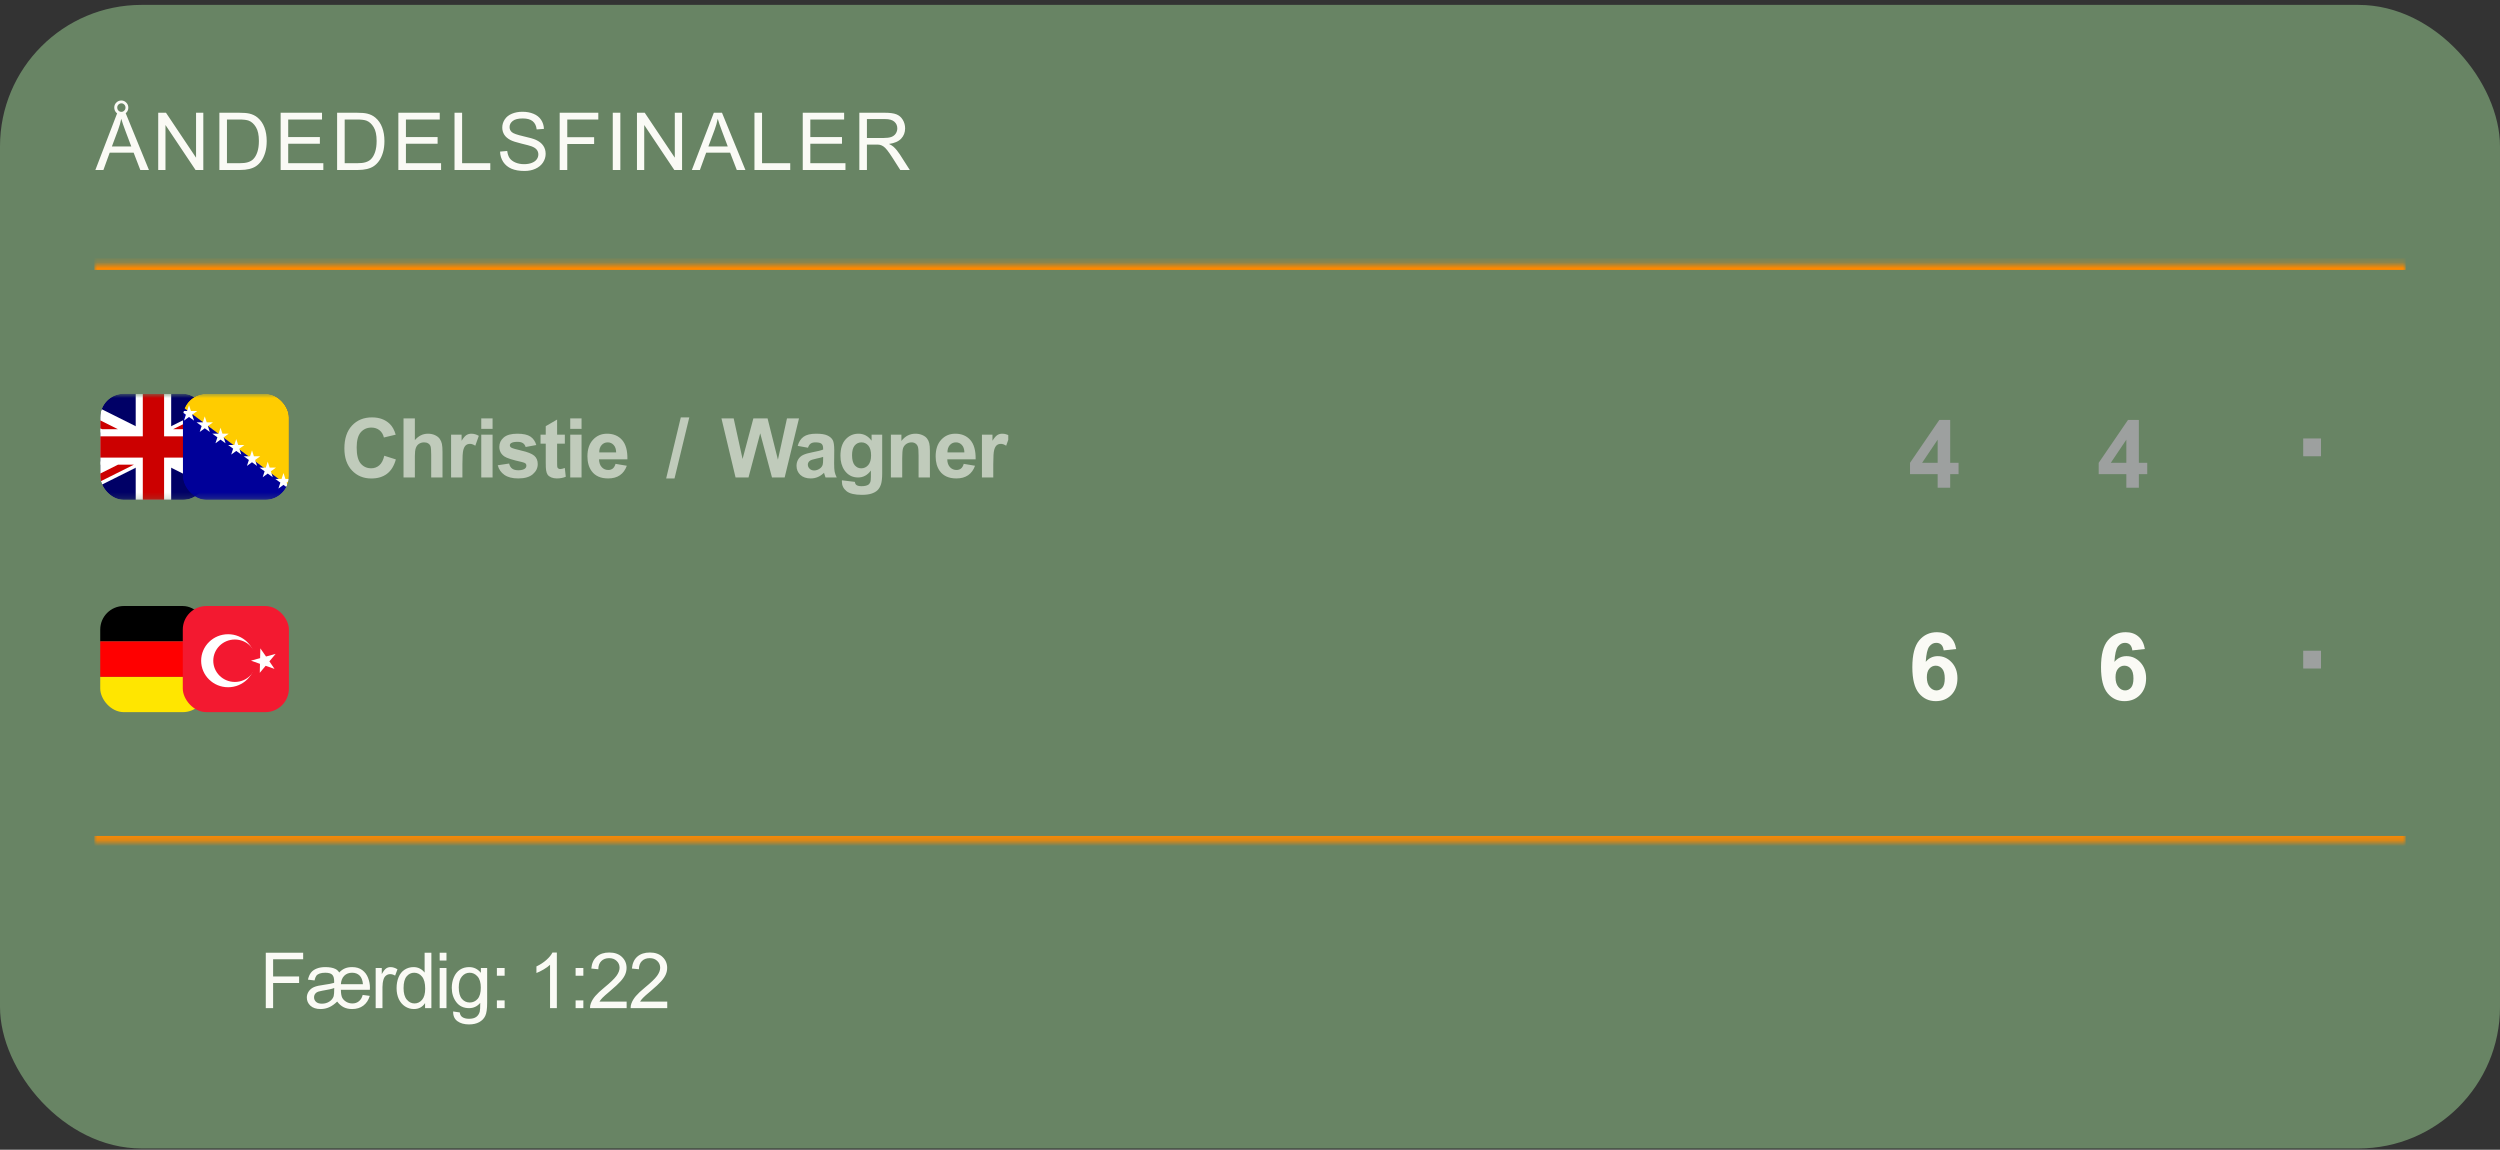 <svg width="424" height="195" viewBox="0 0 424 195" fill="none" xmlns="http://www.w3.org/2000/svg">
<rect x="0" y="0" width="424" height="195" fill="#333333" stroke="none"/>
<rect y="0.83" width="424" height="193.95" rx="24" fill="#688464"/>
<path d="M16.174 28.83L19.902 19.122H21.286L25.26 28.83H23.796L22.664 25.89H18.604L17.538 28.83H16.174ZM18.975 24.843H22.266L21.253 22.155C20.944 21.338 20.715 20.667 20.564 20.142C20.441 20.764 20.266 21.382 20.041 21.996L18.975 24.843ZM19.379 18.228C19.379 17.905 19.496 17.627 19.73 17.393C19.968 17.159 20.249 17.042 20.571 17.042C20.898 17.042 21.178 17.162 21.412 17.4C21.646 17.634 21.763 17.919 21.763 18.254C21.763 18.594 21.646 18.881 21.412 19.115C21.178 19.349 20.9 19.466 20.578 19.466C20.247 19.466 19.964 19.349 19.73 19.115C19.496 18.877 19.379 18.581 19.379 18.228ZM19.882 18.234C19.882 18.442 19.951 18.616 20.088 18.758C20.229 18.899 20.394 18.97 20.584 18.97C20.774 18.97 20.937 18.899 21.074 18.758C21.216 18.616 21.286 18.446 21.286 18.248C21.286 18.049 21.218 17.879 21.081 17.738C20.944 17.596 20.779 17.526 20.584 17.526C20.394 17.526 20.229 17.596 20.088 17.738C19.951 17.875 19.882 18.04 19.882 18.234ZM26.833 28.83V19.122H28.151L33.25 26.744V19.122H34.482V28.83H33.164L28.065 21.201V28.83H26.833ZM37.207 28.83V19.122H40.551C41.306 19.122 41.882 19.168 42.28 19.261C42.836 19.389 43.311 19.621 43.704 19.956C44.216 20.389 44.598 20.943 44.849 21.618C45.105 22.289 45.233 23.058 45.233 23.923C45.233 24.66 45.147 25.314 44.975 25.883C44.803 26.453 44.582 26.925 44.313 27.3C44.044 27.671 43.748 27.965 43.425 28.181C43.108 28.393 42.721 28.554 42.267 28.665C41.816 28.775 41.297 28.83 40.71 28.83H37.207ZM38.492 27.684H40.565C41.205 27.684 41.706 27.625 42.068 27.506C42.434 27.386 42.726 27.219 42.942 27.002C43.247 26.698 43.483 26.289 43.651 25.777C43.823 25.261 43.909 24.636 43.909 23.903C43.909 22.888 43.741 22.108 43.406 21.565C43.075 21.018 42.67 20.651 42.194 20.466C41.849 20.334 41.295 20.267 40.532 20.267H38.492V27.684ZM47.595 28.83V19.122H54.614V20.267H48.879V23.241H54.25V24.38H48.879V27.684H54.839V28.83H47.595ZM57.174 28.83V19.122H60.519C61.273 19.122 61.849 19.168 62.247 19.261C62.803 19.389 63.278 19.621 63.671 19.956C64.183 20.389 64.565 20.943 64.816 21.618C65.072 22.289 65.2 23.058 65.2 23.923C65.2 24.66 65.114 25.314 64.942 25.883C64.77 26.453 64.549 26.925 64.28 27.3C64.011 27.671 63.715 27.965 63.392 28.181C63.075 28.393 62.688 28.554 62.234 28.665C61.783 28.775 61.265 28.83 60.677 28.83H57.174ZM58.459 27.684H60.532C61.172 27.684 61.673 27.625 62.035 27.506C62.401 27.386 62.693 27.219 62.909 27.002C63.214 26.698 63.45 26.289 63.618 25.777C63.79 25.261 63.876 24.636 63.876 23.903C63.876 22.888 63.708 22.108 63.373 21.565C63.042 21.018 62.638 20.651 62.161 20.466C61.816 20.334 61.262 20.267 60.499 20.267H58.459V27.684ZM67.562 28.83V19.122H74.581V20.267H68.846V23.241H74.217V24.38H68.846V27.684H74.806V28.83H67.562ZM77.088 28.83V19.122H78.373V27.684H83.154V28.83H77.088ZM84.814 25.711L86.025 25.605C86.083 26.091 86.215 26.49 86.423 26.804C86.635 27.113 86.962 27.364 87.403 27.559C87.844 27.748 88.341 27.843 88.893 27.843C89.383 27.843 89.816 27.77 90.191 27.625C90.566 27.479 90.844 27.28 91.025 27.029C91.211 26.773 91.303 26.495 91.303 26.194C91.303 25.89 91.215 25.625 91.039 25.4C90.862 25.17 90.571 24.978 90.165 24.824C89.904 24.722 89.328 24.565 88.436 24.353C87.544 24.137 86.92 23.934 86.562 23.744C86.098 23.501 85.752 23.201 85.522 22.843C85.297 22.482 85.184 22.078 85.184 21.632C85.184 21.142 85.324 20.685 85.602 20.261C85.88 19.833 86.286 19.508 86.82 19.287C87.354 19.067 87.948 18.956 88.602 18.956C89.321 18.956 89.955 19.073 90.502 19.307C91.054 19.537 91.478 19.877 91.774 20.327C92.07 20.777 92.228 21.287 92.251 21.857L91.019 21.95C90.953 21.336 90.727 20.872 90.343 20.559C89.964 20.245 89.401 20.089 88.655 20.089C87.878 20.089 87.31 20.232 86.953 20.519C86.6 20.802 86.423 21.144 86.423 21.546C86.423 21.894 86.549 22.181 86.8 22.406C87.048 22.632 87.692 22.863 88.734 23.102C89.78 23.336 90.498 23.541 90.886 23.718C91.451 23.978 91.869 24.309 92.138 24.711C92.407 25.108 92.542 25.567 92.542 26.088C92.542 26.605 92.394 27.093 92.098 27.552C91.802 28.007 91.376 28.362 90.82 28.618C90.268 28.87 89.646 28.996 88.953 28.996C88.074 28.996 87.337 28.868 86.741 28.611C86.149 28.355 85.683 27.971 85.343 27.459C85.008 26.943 84.831 26.36 84.814 25.711ZM94.923 28.83V19.122H101.473V20.267H96.208V23.274H100.764V24.42H96.208V28.83H94.923ZM103.926 28.83V19.122H105.211V28.83H103.926ZM108.029 28.83V19.122H109.347L114.446 26.744V19.122H115.678V28.83H114.36L109.261 21.201V28.83H108.029ZM117.338 28.83L121.066 19.122H122.45L126.423 28.83H124.96L123.827 25.89H119.768L118.702 28.83H117.338ZM120.139 24.843H123.43L122.417 22.155C122.108 21.338 121.878 20.667 121.728 20.142C121.604 20.764 121.43 21.382 121.205 21.996L120.139 24.843ZM127.957 28.83V19.122H129.242V27.684H134.023V28.83H127.957ZM136.146 28.83V19.122H143.165V20.267H137.43V23.241H142.801V24.38H137.43V27.684H143.391V28.83H136.146ZM145.745 28.83V19.122H150.05C150.915 19.122 151.573 19.21 152.023 19.387C152.473 19.559 152.833 19.866 153.103 20.307C153.372 20.749 153.507 21.236 153.507 21.771C153.507 22.459 153.284 23.04 152.838 23.512C152.392 23.985 151.703 24.285 150.771 24.413C151.111 24.576 151.37 24.738 151.546 24.896C151.922 25.241 152.277 25.671 152.613 26.188L154.301 28.83H152.685L151.401 26.81C151.025 26.227 150.716 25.782 150.473 25.473C150.231 25.163 150.012 24.947 149.818 24.824C149.628 24.7 149.434 24.614 149.235 24.565C149.089 24.534 148.851 24.519 148.52 24.519H147.03V28.83H145.745ZM147.03 23.406H149.791C150.379 23.406 150.838 23.347 151.169 23.228C151.5 23.104 151.752 22.91 151.924 22.645C152.096 22.375 152.182 22.084 152.182 21.771C152.182 21.311 152.014 20.934 151.679 20.638C151.348 20.343 150.822 20.195 150.103 20.195H147.03V23.406Z" fill="#FAFAF5"/>
<path d="M45.077 170.98V161.585H51.415V162.694H46.32V165.603H50.729V166.712H46.32V170.98H45.077ZM62.716 168.897C62.503 169.611 62.14 170.162 61.627 170.551C61.114 170.939 60.478 171.134 59.717 171.134C59.175 171.134 58.698 171.031 58.288 170.826C57.882 170.621 57.515 170.301 57.186 169.865C56.741 170.301 56.291 170.621 55.833 170.826C55.38 171.031 54.891 171.134 54.366 171.134C53.631 171.134 53.059 170.946 52.648 170.57C52.242 170.19 52.039 169.728 52.039 169.186C52.039 168.818 52.144 168.474 52.353 168.154C52.567 167.829 52.862 167.583 53.238 167.417C53.618 167.25 54.223 167.113 55.052 167.007C55.692 166.921 56.231 166.816 56.666 166.693C56.671 166.586 56.673 166.498 56.673 166.43C56.673 165.891 56.56 165.516 56.333 165.302C56.111 165.084 55.72 164.975 55.16 164.975C54.789 164.975 54.475 165.02 54.218 165.11C53.962 165.199 53.772 165.328 53.648 165.494C53.528 165.656 53.428 165.919 53.347 166.282L52.225 166.148C52.345 165.648 52.516 165.253 52.738 164.962C52.965 164.667 53.287 164.437 53.706 164.27C54.124 164.103 54.614 164.02 55.173 164.02C55.887 164.02 56.462 164.127 56.897 164.341C57.149 164.464 57.361 164.663 57.532 164.937C57.805 164.638 58.115 164.411 58.461 164.257C58.807 164.099 59.226 164.02 59.717 164.02C60.409 164.02 60.982 164.189 61.435 164.526C61.888 164.86 62.219 165.302 62.428 165.853C62.637 166.404 62.742 166.947 62.742 167.481C62.742 167.562 62.738 167.692 62.729 167.872H57.814C57.822 168.487 57.897 168.933 58.038 169.211C58.183 169.489 58.412 169.722 58.724 169.91C59.04 170.093 59.386 170.185 59.762 170.185C60.202 170.185 60.574 170.059 60.877 169.807C61.185 169.555 61.396 169.201 61.511 168.743L62.716 168.897ZM57.814 166.923H61.556C61.497 166.248 61.304 165.755 60.98 165.443C60.655 165.131 60.232 164.975 59.711 164.975C59.172 164.975 58.73 165.146 58.384 165.488C58.042 165.83 57.852 166.308 57.814 166.923ZM56.686 167.564C56.348 167.709 55.66 167.865 54.622 168.032C54.157 168.105 53.83 168.214 53.642 168.359C53.39 168.56 53.264 168.822 53.264 169.147C53.264 169.45 53.377 169.707 53.603 169.916C53.83 170.121 54.159 170.224 54.59 170.224C55.081 170.224 55.509 170.102 55.872 169.858C56.239 169.615 56.479 169.312 56.59 168.948C56.654 168.726 56.686 168.265 56.686 167.564ZM63.713 170.98V164.174H64.751V165.206C65.016 164.723 65.259 164.405 65.481 164.251C65.708 164.097 65.956 164.02 66.225 164.02C66.614 164.02 67.009 164.144 67.41 164.392L67.013 165.462C66.731 165.295 66.449 165.212 66.167 165.212C65.915 165.212 65.689 165.289 65.488 165.443C65.287 165.592 65.144 165.802 65.058 166.071C64.93 166.481 64.866 166.93 64.866 167.417V170.98H63.713ZM72.092 170.98V170.121C71.66 170.796 71.026 171.134 70.188 171.134C69.646 171.134 69.146 170.984 68.689 170.685C68.236 170.386 67.883 169.97 67.631 169.435C67.384 168.897 67.26 168.28 67.26 167.583C67.26 166.904 67.373 166.289 67.599 165.738C67.826 165.182 68.165 164.757 68.618 164.462C69.071 164.168 69.578 164.02 70.137 164.02C70.547 164.02 70.913 164.108 71.233 164.283C71.553 164.454 71.814 164.678 72.015 164.956V161.585H73.162V170.98H72.092ZM68.445 167.583C68.445 168.455 68.629 169.107 68.996 169.538C69.364 169.97 69.797 170.185 70.297 170.185C70.802 170.185 71.229 169.98 71.579 169.57C71.934 169.156 72.111 168.525 72.111 167.68C72.111 166.748 71.932 166.065 71.573 165.629C71.214 165.193 70.772 164.975 70.246 164.975C69.733 164.975 69.304 165.184 68.958 165.603C68.616 166.022 68.445 166.682 68.445 167.583ZM74.569 162.911V161.585H75.722V162.911H74.569ZM74.569 170.98V164.174H75.722V170.98H74.569ZM76.853 171.544L77.975 171.711C78.022 172.057 78.152 172.309 78.365 172.467C78.652 172.68 79.043 172.787 79.538 172.787C80.072 172.787 80.485 172.68 80.775 172.467C81.066 172.253 81.262 171.954 81.365 171.57C81.424 171.335 81.452 170.841 81.448 170.089C80.944 170.683 80.316 170.98 79.564 170.98C78.628 170.98 77.904 170.642 77.391 169.967C76.879 169.292 76.622 168.483 76.622 167.539C76.622 166.889 76.74 166.291 76.975 165.744C77.21 165.193 77.549 164.768 77.994 164.469C78.442 164.17 78.968 164.02 79.57 164.02C80.374 164.02 81.036 164.345 81.557 164.994V164.174H82.621V170.057C82.621 171.117 82.512 171.867 82.294 172.307C82.08 172.751 81.739 173.101 81.269 173.358C80.803 173.614 80.228 173.742 79.545 173.742C78.733 173.742 78.077 173.558 77.577 173.191C77.077 172.828 76.836 172.279 76.853 171.544ZM77.808 167.455C77.808 168.348 77.985 169 78.34 169.41C78.694 169.82 79.139 170.025 79.673 170.025C80.203 170.025 80.647 169.822 81.006 169.416C81.365 169.006 81.544 168.365 81.544 167.494C81.544 166.661 81.358 166.032 80.987 165.609C80.619 165.187 80.175 164.975 79.654 164.975C79.141 164.975 78.705 165.184 78.346 165.603C77.987 166.018 77.808 166.635 77.808 167.455ZM84.271 165.488V164.174H85.585V165.488H84.271ZM84.271 170.98V169.666H85.585V170.98H84.271ZM94.441 170.98H93.287V163.629C93.01 163.894 92.644 164.159 92.192 164.424C91.743 164.689 91.339 164.887 90.98 165.02V163.905C91.625 163.601 92.189 163.234 92.672 162.802C93.155 162.371 93.497 161.952 93.698 161.546H94.441V170.98ZM97.623 165.488V164.174H98.936V165.488H97.623ZM97.623 170.98V169.666H98.936V170.98H97.623ZM106.277 169.871V170.98H100.067C100.059 170.702 100.104 170.435 100.202 170.179C100.36 169.756 100.612 169.339 100.958 168.929C101.308 168.519 101.813 168.045 102.471 167.506C103.492 166.669 104.182 166.007 104.541 165.52C104.899 165.028 105.079 164.565 105.079 164.129C105.079 163.672 104.914 163.287 104.585 162.976C104.261 162.659 103.836 162.501 103.31 162.501C102.755 162.501 102.31 162.668 101.977 163.001C101.644 163.334 101.475 163.796 101.471 164.385L100.285 164.264C100.366 163.379 100.672 162.706 101.202 162.245C101.731 161.779 102.443 161.546 103.336 161.546C104.237 161.546 104.951 161.796 105.476 162.296C106.002 162.796 106.265 163.416 106.265 164.155C106.265 164.531 106.188 164.9 106.034 165.263C105.88 165.627 105.624 166.009 105.265 166.411C104.91 166.812 104.318 167.363 103.49 168.064C102.797 168.645 102.353 169.04 102.157 169.25C101.96 169.455 101.798 169.662 101.67 169.871H106.277ZM113.163 169.871V170.98H106.953C106.945 170.702 106.99 170.435 107.088 170.179C107.246 169.756 107.498 169.339 107.844 168.929C108.194 168.519 108.699 168.045 109.357 167.506C110.378 166.669 111.068 166.007 111.427 165.52C111.785 165.028 111.965 164.565 111.965 164.129C111.965 163.672 111.8 163.287 111.471 162.976C111.147 162.659 110.722 162.501 110.196 162.501C109.641 162.501 109.196 162.668 108.863 163.001C108.53 163.334 108.361 163.796 108.357 164.385L107.171 164.264C107.252 163.379 107.558 162.706 108.088 162.245C108.617 161.779 109.329 161.546 110.222 161.546C111.123 161.546 111.837 161.796 112.362 162.296C112.888 162.796 113.15 163.416 113.15 164.155C113.15 164.531 113.074 164.9 112.92 165.263C112.766 165.627 112.51 166.009 112.151 166.411C111.796 166.812 111.204 167.363 110.375 168.064C109.683 168.645 109.239 169.04 109.042 169.25C108.846 169.455 108.684 169.662 108.555 169.871H113.163Z" fill="#FAFAF5"/>
<mask id="path-4-inside-1_9_601" fill="white">
<path d="M16 44.78H408V142.78H16V44.78Z"/>
</mask>
<path d="M16 44.78V45.78H408V44.78V43.78H16V44.78ZM408 142.78V141.78H16V142.78V143.78H408V142.78Z" fill="#FF8800" mask="url(#path-4-inside-1_9_601)"/>
<g clip-path="url(#clip0_9_601)">
<g clip-path="url(#clip1_9_601)">
<g clip-path="url(#clip2_9_601)">
<g clip-path="url(#clip3_9_601)">
<mask id="mask0_9_601" style="mask-type:luminance" maskUnits="userSpaceOnUse" x="13" y="66" width="26" height="19">
<path d="M13.992 66.78H38.056V84.828H13.992V66.78Z" fill="white"/>
</mask>
<g mask="url(#mask0_9_601)">
<path d="M7.976 66.78H44.073V84.828H7.976V66.78Z" fill="#000066"/>
<path d="M7.976 66.78V68.798L40.037 84.829H44.073V82.811L12.012 66.78H7.976ZM44.073 66.78V68.798L12.012 84.828H7.976V82.811L40.037 66.78H44.073Z" fill="white"/>
<path d="M23.016 66.78V84.828H29.032V66.78H23.016ZM7.976 72.796V78.812H44.073V72.796H7.976Z" fill="white"/>
<path d="M7.976 73.999V77.609H44.073V73.999H7.976ZM24.22 66.78V84.828H27.829V66.78H24.22ZM7.976 84.828L20.008 78.812H22.699L10.666 84.828H7.976ZM7.976 66.78L20.008 72.796H17.318L7.976 68.125V66.78ZM29.35 72.796L41.382 66.78H44.073L32.041 72.796H29.35ZM44.073 84.828L32.041 78.812H34.731L44.073 83.483V84.828Z" fill="#CC0000"/>
</g>
</g>
</g>
</g>
</g>
<g opacity="0.6" clip-path="url(#clip4_9_601)">
<path d="M65.175 77.295L67.137 77.918C66.836 79.011 66.335 79.825 65.633 80.358C64.936 80.887 64.049 81.151 62.974 81.151C61.643 81.151 60.549 80.697 59.692 79.79C58.836 78.879 58.407 77.635 58.407 76.058C58.407 74.39 58.838 73.096 59.699 72.175C60.56 71.25 61.693 70.788 63.097 70.788C64.323 70.788 65.318 71.15 66.084 71.874C66.54 72.303 66.881 72.918 67.109 73.72L65.106 74.199C64.988 73.679 64.74 73.269 64.361 72.968C63.988 72.668 63.532 72.517 62.994 72.517C62.251 72.517 61.647 72.784 61.182 73.317C60.722 73.85 60.492 74.714 60.492 75.908C60.492 77.175 60.72 78.077 61.176 78.615C61.631 79.153 62.224 79.421 62.953 79.421C63.491 79.421 63.953 79.251 64.341 78.909C64.728 78.567 65.006 78.029 65.175 77.295ZM70.36 70.959V74.643C70.98 73.918 71.721 73.556 72.582 73.556C73.024 73.556 73.423 73.638 73.778 73.802C74.134 73.966 74.4 74.176 74.578 74.431C74.76 74.686 74.883 74.969 74.947 75.279C75.016 75.589 75.05 76.07 75.05 76.721V80.98H73.129V77.145C73.129 76.384 73.092 75.901 73.019 75.696C72.947 75.491 72.817 75.329 72.63 75.21C72.447 75.087 72.217 75.026 71.939 75.026C71.62 75.026 71.335 75.103 71.085 75.258C70.834 75.413 70.65 75.648 70.531 75.962C70.417 76.272 70.36 76.733 70.36 77.343V80.98H68.439V70.959H70.36ZM78.424 80.98H76.503V73.72H78.287V74.752C78.592 74.265 78.866 73.944 79.107 73.789C79.353 73.634 79.631 73.556 79.941 73.556C80.379 73.556 80.8 73.677 81.206 73.918L80.611 75.593C80.287 75.384 79.987 75.279 79.709 75.279C79.44 75.279 79.212 75.354 79.025 75.504C78.838 75.65 78.69 75.917 78.581 76.304C78.476 76.692 78.424 77.503 78.424 78.738V80.98ZM81.62 72.736V70.959H83.541V72.736H81.62ZM81.62 80.98V73.72H83.541V80.98H81.62ZM84.419 78.909L86.347 78.615C86.429 78.988 86.596 79.273 86.846 79.469C87.097 79.661 87.448 79.756 87.899 79.756C88.396 79.756 88.769 79.665 89.02 79.483C89.189 79.355 89.273 79.184 89.273 78.97C89.273 78.824 89.228 78.704 89.136 78.608C89.041 78.517 88.826 78.433 88.494 78.355C86.944 78.013 85.962 77.701 85.547 77.418C84.973 77.026 84.686 76.482 84.686 75.785C84.686 75.156 84.934 74.627 85.431 74.199C85.928 73.77 86.698 73.556 87.742 73.556C88.735 73.556 89.474 73.718 89.957 74.041C90.44 74.365 90.772 74.844 90.955 75.477L89.143 75.812C89.066 75.529 88.918 75.313 88.699 75.163C88.485 75.012 88.177 74.937 87.776 74.937C87.27 74.937 86.908 75.008 86.689 75.149C86.543 75.249 86.47 75.379 86.47 75.539C86.47 75.675 86.534 75.791 86.662 75.887C86.835 76.015 87.432 76.195 88.453 76.427C89.478 76.66 90.194 76.945 90.599 77.282C91 77.624 91.201 78.1 91.201 78.71C91.201 79.376 90.923 79.948 90.367 80.426C89.811 80.905 88.988 81.144 87.899 81.144C86.91 81.144 86.126 80.944 85.547 80.543C84.973 80.141 84.597 79.597 84.419 78.909ZM95.798 73.72V75.251H94.486V78.177C94.486 78.77 94.497 79.116 94.52 79.216C94.547 79.312 94.604 79.392 94.691 79.456C94.782 79.519 94.891 79.551 95.019 79.551C95.197 79.551 95.454 79.49 95.791 79.367L95.956 80.857C95.509 81.048 95.003 81.144 94.438 81.144C94.092 81.144 93.779 81.087 93.501 80.973C93.224 80.855 93.018 80.704 92.886 80.522C92.759 80.335 92.67 80.085 92.62 79.77C92.579 79.547 92.558 79.096 92.558 78.416V75.251H91.676V73.72H92.558V72.278L94.486 71.157V73.72H95.798ZM96.711 72.736V70.959H98.632V72.736H96.711ZM96.711 80.98V73.72H98.632V80.98H96.711ZM104.392 78.669L106.306 78.991C106.06 79.692 105.67 80.228 105.137 80.597C104.608 80.962 103.945 81.144 103.148 81.144C101.885 81.144 100.951 80.732 100.345 79.907C99.867 79.246 99.627 78.412 99.627 77.405C99.627 76.202 99.942 75.261 100.571 74.582C101.2 73.898 101.995 73.556 102.956 73.556C104.036 73.556 104.889 73.914 105.513 74.629C106.137 75.34 106.436 76.432 106.409 77.904H101.596C101.61 78.474 101.765 78.918 102.061 79.237C102.357 79.551 102.726 79.709 103.168 79.709C103.469 79.709 103.722 79.626 103.927 79.462C104.132 79.298 104.287 79.034 104.392 78.669ZM104.501 76.728C104.488 76.172 104.344 75.751 104.071 75.463C103.797 75.172 103.465 75.026 103.073 75.026C102.653 75.026 102.307 75.178 102.034 75.484C101.76 75.789 101.626 76.204 101.63 76.728H104.501Z" fill="#FAFAF5"/>
</g>
<path opacity="0.6" d="M112.981 81.151L115.463 70.788H116.905L114.396 81.151H112.981Z" fill="#FAFAF5"/>
<g opacity="0.6" clip-path="url(#clip5_9_601)">
<g clip-path="url(#clip6_9_601)">
<path d="M124.751 80.98L122.358 70.959H124.43L125.94 77.842L127.772 70.959H130.179L131.935 77.959L133.473 70.959H135.511L133.077 80.98H130.93L128.934 73.488L126.945 80.98H124.751ZM137.032 75.935L135.289 75.621C135.485 74.919 135.822 74.399 136.301 74.062C136.779 73.725 137.49 73.556 138.433 73.556C139.29 73.556 139.928 73.659 140.347 73.864C140.767 74.064 141.061 74.322 141.229 74.636C141.402 74.946 141.489 75.518 141.489 76.352L141.468 78.594C141.468 79.232 141.498 79.704 141.557 80.009C141.621 80.31 141.737 80.634 141.906 80.98H140.006C139.955 80.852 139.894 80.663 139.821 80.413C139.789 80.299 139.766 80.224 139.753 80.187C139.425 80.506 139.074 80.745 138.7 80.905C138.326 81.064 137.927 81.144 137.504 81.144C136.756 81.144 136.166 80.941 135.733 80.536C135.305 80.13 135.091 79.617 135.091 78.998C135.091 78.587 135.189 78.223 135.385 77.904C135.58 77.58 135.854 77.334 136.205 77.165C136.56 76.992 137.071 76.842 137.736 76.714C138.634 76.546 139.256 76.388 139.602 76.243V76.051C139.602 75.682 139.511 75.42 139.329 75.265C139.147 75.106 138.802 75.026 138.297 75.026C137.955 75.026 137.688 75.094 137.497 75.231C137.305 75.363 137.15 75.598 137.032 75.935ZM139.602 77.494C139.356 77.576 138.967 77.674 138.433 77.788C137.9 77.901 137.551 78.013 137.387 78.123C137.137 78.3 137.011 78.526 137.011 78.799C137.011 79.068 137.112 79.301 137.312 79.497C137.513 79.692 137.768 79.79 138.078 79.79C138.424 79.79 138.755 79.677 139.069 79.449C139.301 79.276 139.454 79.064 139.527 78.813C139.577 78.649 139.602 78.337 139.602 77.876V77.494ZM142.792 81.459L144.986 81.725C145.022 81.98 145.107 82.156 145.239 82.251C145.421 82.388 145.708 82.457 146.1 82.457C146.602 82.457 146.978 82.381 147.228 82.231C147.397 82.131 147.524 81.969 147.611 81.746C147.67 81.586 147.7 81.292 147.7 80.864V79.804C147.126 80.588 146.401 80.98 145.526 80.98C144.551 80.98 143.778 80.567 143.209 79.743C142.762 79.091 142.539 78.28 142.539 77.309C142.539 76.092 142.83 75.163 143.414 74.52C144.002 73.877 144.731 73.556 145.601 73.556C146.499 73.556 147.24 73.95 147.823 74.739V73.72H149.621V80.235C149.621 81.092 149.55 81.732 149.409 82.156C149.268 82.58 149.069 82.912 148.814 83.154C148.559 83.395 148.217 83.585 147.789 83.721C147.365 83.858 146.827 83.926 146.175 83.926C144.945 83.926 144.072 83.714 143.557 83.29C143.042 82.871 142.785 82.338 142.785 81.691C142.785 81.627 142.787 81.55 142.792 81.459ZM144.507 77.2C144.507 77.97 144.656 78.535 144.952 78.895C145.253 79.251 145.622 79.428 146.059 79.428C146.529 79.428 146.925 79.246 147.249 78.881C147.572 78.512 147.734 77.968 147.734 77.248C147.734 76.496 147.579 75.937 147.269 75.573C146.959 75.208 146.567 75.026 146.093 75.026C145.633 75.026 145.253 75.206 144.952 75.566C144.656 75.921 144.507 76.466 144.507 77.2ZM157.711 80.98H155.791V77.275C155.791 76.491 155.75 75.985 155.668 75.757C155.586 75.525 155.451 75.345 155.264 75.217C155.082 75.09 154.861 75.026 154.601 75.026C154.268 75.026 153.97 75.117 153.706 75.299C153.441 75.482 153.259 75.723 153.159 76.024C153.063 76.325 153.015 76.881 153.015 77.692V80.98H151.094V73.72H152.878V74.787C153.512 73.966 154.309 73.556 155.271 73.556C155.695 73.556 156.082 73.634 156.433 73.789C156.784 73.939 157.048 74.133 157.226 74.37C157.408 74.607 157.534 74.876 157.602 75.176C157.675 75.477 157.711 75.908 157.711 76.468V80.98ZM163.451 78.669L165.365 78.991C165.119 79.692 164.729 80.228 164.196 80.597C163.667 80.962 163.004 81.144 162.207 81.144C160.944 81.144 160.01 80.732 159.404 79.907C158.925 79.246 158.686 78.412 158.686 77.405C158.686 76.202 159 75.261 159.629 74.582C160.258 73.898 161.054 73.556 162.015 73.556C163.095 73.556 163.947 73.914 164.572 74.629C165.196 75.34 165.495 76.432 165.467 77.904H160.655C160.668 78.474 160.823 78.918 161.12 79.237C161.416 79.551 161.785 79.709 162.227 79.709C162.528 79.709 162.781 79.626 162.986 79.462C163.191 79.298 163.346 79.034 163.451 78.669ZM163.56 76.728C163.546 76.172 163.403 75.751 163.129 75.463C162.856 75.172 162.523 75.026 162.131 75.026C161.712 75.026 161.366 75.178 161.092 75.484C160.819 75.789 160.684 76.204 160.689 76.728H163.56ZM168.458 80.98H166.538V73.72H168.322V74.752C168.627 74.265 168.9 73.944 169.142 73.789C169.388 73.634 169.666 73.556 169.976 73.556C170.413 73.556 170.835 73.677 171.241 73.918L170.646 75.593C170.322 75.384 170.022 75.279 169.744 75.279C169.475 75.279 169.247 75.354 169.06 75.504C168.873 75.65 168.725 75.917 168.616 76.304C168.511 76.692 168.458 77.503 168.458 78.738V80.98Z" fill="#FAFAF5"/>
</g>
</g>
<g clip-path="url(#clip7_9_601)">
<g clip-path="url(#clip8_9_601)">
<g clip-path="url(#clip9_9_601)">
<g clip-path="url(#clip10_9_601)">
<mask id="mask1_9_601" style="mask-type:luminance" maskUnits="userSpaceOnUse" x="28" y="66" width="25" height="19">
<path d="M28 66.78H52V84.78H28V66.78Z" fill="white"/>
</mask>
<g mask="url(#mask1_9_601)">
<path fill-rule="evenodd" clip-rule="evenodd" d="M28 66.78H52V84.78H28V66.78Z" fill="#000099"/>
<path fill-rule="evenodd" clip-rule="evenodd" d="M28 66.78L52 84.78V66.78H28Z" fill="#FFCC00"/>
<path fill-rule="evenodd" clip-rule="evenodd" d="M30.245 69.42L29.388 68.797L28.53 69.42L28.858 68.412L28 67.788H29.06L29.388 66.78L29.715 67.788H30.776L29.918 68.412M32.058 70.717L31.2 71.34L31.528 70.332L30.67 69.708H31.73L32.058 68.7L32.386 69.708H33.446L32.588 70.332L32.916 71.34M33.87 73.26L34.198 72.251L33.34 71.628H34.4L34.728 70.62L35.056 71.628H36.116L35.258 72.251L35.586 73.26L34.728 72.637M36.868 74.172L36.01 73.549H37.07L37.398 72.54L37.725 73.549H38.786L37.928 74.172L38.255 75.18L37.398 74.557L36.54 75.18M38.68 75.468H39.74L40.068 74.46L40.396 75.468H41.456L40.598 76.092L40.926 77.1L40.068 76.477L39.21 77.1L39.538 76.092M42.41 77.388L42.738 76.38L43.066 77.388H44.126L43.268 78.011L43.596 79.02L42.738 78.397L41.88 79.02L42.208 78.011L41.35 77.388M45.408 78.3L45.735 79.309H46.796L45.938 79.932L46.266 80.94L45.408 80.317L44.55 80.94L44.878 79.932L44.02 79.309H45.08M48.078 80.22L48.406 81.228H49.466L48.608 81.852L48.936 82.86L48.078 82.237L47.22 82.86L47.548 81.852L46.69 81.228H47.75M51.076 83.149H52.136L51.278 83.772L51.606 84.78L50.748 84.157L49.89 84.78L50.218 83.772L49.36 83.149H50.42L50.748 82.14" fill="white"/>
</g>
</g>
</g>
</g>
</g>
<path opacity="0.6" d="M328.626 82.72V80.415H323.939V78.493L328.908 71.22H330.751V78.486H332.173V80.415H330.751V82.72H328.626ZM328.626 78.486V74.572L325.994 78.486H328.626Z" fill="#C0B2C7"/>
<path opacity="0.6" d="M360.626 82.72V80.415H355.939V78.493L360.908 71.22H362.751V78.486H364.173V80.415H362.751V82.72H360.626ZM360.626 78.486V74.572L357.994 78.486H360.626Z" fill="#C0B2C7"/>
<path opacity="0.6" d="M390.623 77.38V74.362H393.641V77.38H390.623Z" fill="#C0B2C7"/>
<g clip-path="url(#clip11_9_601)">
<g clip-path="url(#clip12_9_601)">
<g clip-path="url(#clip13_9_601)">
<g clip-path="url(#clip14_9_601)">
<path fill-rule="evenodd" clip-rule="evenodd" d="M14 114.78H38V120.78H14V114.78Z" fill="#FFE600"/>
<path fill-rule="evenodd" clip-rule="evenodd" d="M14 102.78H38V108.78H14V102.78Z" fill="black"/>
<path fill-rule="evenodd" clip-rule="evenodd" d="M14 108.78H38V114.78H14V108.78Z" fill="#FF0000"/>
</g>
</g>
</g>
</g>
<g clip-path="url(#clip15_9_601)">
<g clip-path="url(#clip16_9_601)">
<g clip-path="url(#clip17_9_601)">
<g clip-path="url(#clip18_9_601)">
<path fill-rule="evenodd" clip-rule="evenodd" d="M28 102.78H52V120.78H28V102.78Z" fill="#F31930"/>
<path fill-rule="evenodd" clip-rule="evenodd" d="M43.262 112.06C43.262 114.543 41.214 116.556 38.688 116.556C36.162 116.556 34.114 114.543 34.114 112.06C34.114 109.577 36.162 107.564 38.688 107.564C41.214 107.564 43.262 109.577 43.262 112.06L43.262 112.06Z" fill="white"/>
<path fill-rule="evenodd" clip-rule="evenodd" d="M43.49 112.06C43.49 114.046 41.852 115.657 39.831 115.657C37.81 115.657 36.172 114.046 36.172 112.06C36.172 110.074 37.81 108.463 39.831 108.463C41.852 108.463 43.49 110.074 43.49 112.06Z" fill="#F31830"/>
<path fill-rule="evenodd" clip-rule="evenodd" d="M44.152 109.96L44.115 111.622L42.565 112.043L44.093 112.587L44.056 114.111L45.053 112.921L46.559 113.444L45.688 112.166L46.751 110.896L45.119 111.346L44.152 109.96L44.152 109.96Z" fill="white"/>
</g>
</g>
</g>
</g>
<path d="M331.769 110.072L329.644 110.306C329.592 109.868 329.457 109.545 329.238 109.337C329.019 109.129 328.735 109.025 328.386 109.025C327.923 109.025 327.53 109.233 327.207 109.65C326.889 110.066 326.688 110.934 326.605 112.251C327.152 111.605 327.832 111.282 328.644 111.282C329.561 111.282 330.345 111.631 330.996 112.329C331.652 113.027 331.98 113.928 331.98 115.032C331.98 116.204 331.636 117.144 330.949 117.853C330.261 118.561 329.378 118.915 328.3 118.915C327.144 118.915 326.194 118.467 325.449 117.572C324.704 116.67 324.332 115.197 324.332 113.15C324.332 111.051 324.72 109.538 325.496 108.611C326.272 107.684 327.28 107.22 328.519 107.22C329.389 107.22 330.108 107.465 330.675 107.954C331.248 108.439 331.613 109.144 331.769 110.072ZM326.793 114.861C326.793 115.574 326.957 116.126 327.285 116.517C327.613 116.902 327.988 117.095 328.41 117.095C328.816 117.095 329.155 116.936 329.425 116.618C329.696 116.301 329.832 115.78 329.832 115.056C329.832 114.311 329.686 113.767 329.394 113.423C329.102 113.074 328.738 112.9 328.3 112.9C327.878 112.9 327.522 113.066 327.23 113.4C326.938 113.728 326.793 114.215 326.793 114.861Z" fill="#FAFAF5"/>
<path d="M363.769 110.072L361.644 110.306C361.592 109.868 361.457 109.545 361.238 109.337C361.019 109.129 360.735 109.025 360.386 109.025C359.923 109.025 359.53 109.233 359.207 109.65C358.889 110.066 358.688 110.934 358.605 112.251C359.152 111.605 359.832 111.282 360.644 111.282C361.561 111.282 362.345 111.631 362.996 112.329C363.652 113.027 363.98 113.928 363.98 115.032C363.98 116.204 363.636 117.144 362.949 117.853C362.261 118.561 361.378 118.915 360.3 118.915C359.144 118.915 358.194 118.467 357.449 117.572C356.704 116.67 356.332 115.197 356.332 113.15C356.332 111.051 356.72 109.538 357.496 108.611C358.272 107.684 359.28 107.22 360.519 107.22C361.389 107.22 362.108 107.465 362.675 107.954C363.248 108.439 363.613 109.144 363.769 110.072ZM358.793 114.861C358.793 115.574 358.957 116.126 359.285 116.517C359.613 116.902 359.988 117.095 360.41 117.095C360.816 117.095 361.155 116.936 361.425 116.618C361.696 116.301 361.832 115.78 361.832 115.056C361.832 114.311 361.686 113.767 361.394 113.423C361.102 113.074 360.738 112.9 360.3 112.9C359.878 112.9 359.522 113.066 359.23 113.4C358.938 113.728 358.793 114.215 358.793 114.861Z" fill="#FAFAF5"/>
<path opacity="0.6" d="M390.623 113.38V110.362H393.641V113.38H390.623Z" fill="#C0B2C7"/>
<defs>
<clipPath id="clip0_9_601">
<rect x="17" y="66.78" width="18" height="18" rx="4" fill="white"/>
</clipPath>
<clipPath id="clip1_9_601">
<rect width="18" height="18" fill="white" transform="translate(17 66.78)"/>
</clipPath>
<clipPath id="clip2_9_601">
<rect width="18" height="18" fill="white" transform="translate(17 66.78)"/>
</clipPath>
<clipPath id="clip3_9_601">
<rect width="24" height="18" fill="white" transform="translate(14 66.78)"/>
</clipPath>
<clipPath id="clip4_9_601">
<rect width="50.52" height="19.59" fill="white" transform="translate(57 65.98)"/>
</clipPath>
<clipPath id="clip5_9_601">
<rect width="48.82" height="19.59" fill="white" transform="translate(122.18 65.98)"/>
</clipPath>
<clipPath id="clip6_9_601">
<rect width="48.82" height="17.5" fill="white" transform="translate(122.18 66.98)"/>
</clipPath>
<clipPath id="clip7_9_601">
<rect x="31" y="66.78" width="18" height="18" rx="4" fill="white"/>
</clipPath>
<clipPath id="clip8_9_601">
<rect width="18" height="18" fill="white" transform="translate(31 66.78)"/>
</clipPath>
<clipPath id="clip9_9_601">
<rect width="18" height="18" fill="white" transform="translate(31 66.78)"/>
</clipPath>
<clipPath id="clip10_9_601">
<rect width="18" height="18" fill="white" transform="translate(31 66.78)"/>
</clipPath>
<clipPath id="clip11_9_601">
<rect x="17" y="102.78" width="18" height="18" rx="4" fill="white"/>
</clipPath>
<clipPath id="clip12_9_601">
<rect width="18" height="18" fill="white" transform="translate(17 102.78)"/>
</clipPath>
<clipPath id="clip13_9_601">
<rect width="18" height="18" fill="white" transform="translate(17 102.78)"/>
</clipPath>
<clipPath id="clip14_9_601">
<rect width="24" height="18" fill="white" transform="translate(14 102.78)"/>
</clipPath>
<clipPath id="clip15_9_601">
<rect x="31" y="102.78" width="18" height="18" rx="4" fill="white"/>
</clipPath>
<clipPath id="clip16_9_601">
<rect width="18" height="18" fill="white" transform="translate(31 102.78)"/>
</clipPath>
<clipPath id="clip17_9_601">
<rect width="18" height="18" fill="white" transform="translate(31 102.78)"/>
</clipPath>
<clipPath id="clip18_9_601">
<rect width="24" height="18" fill="white" transform="translate(28 102.78)"/>
</clipPath>
</defs>
</svg>
